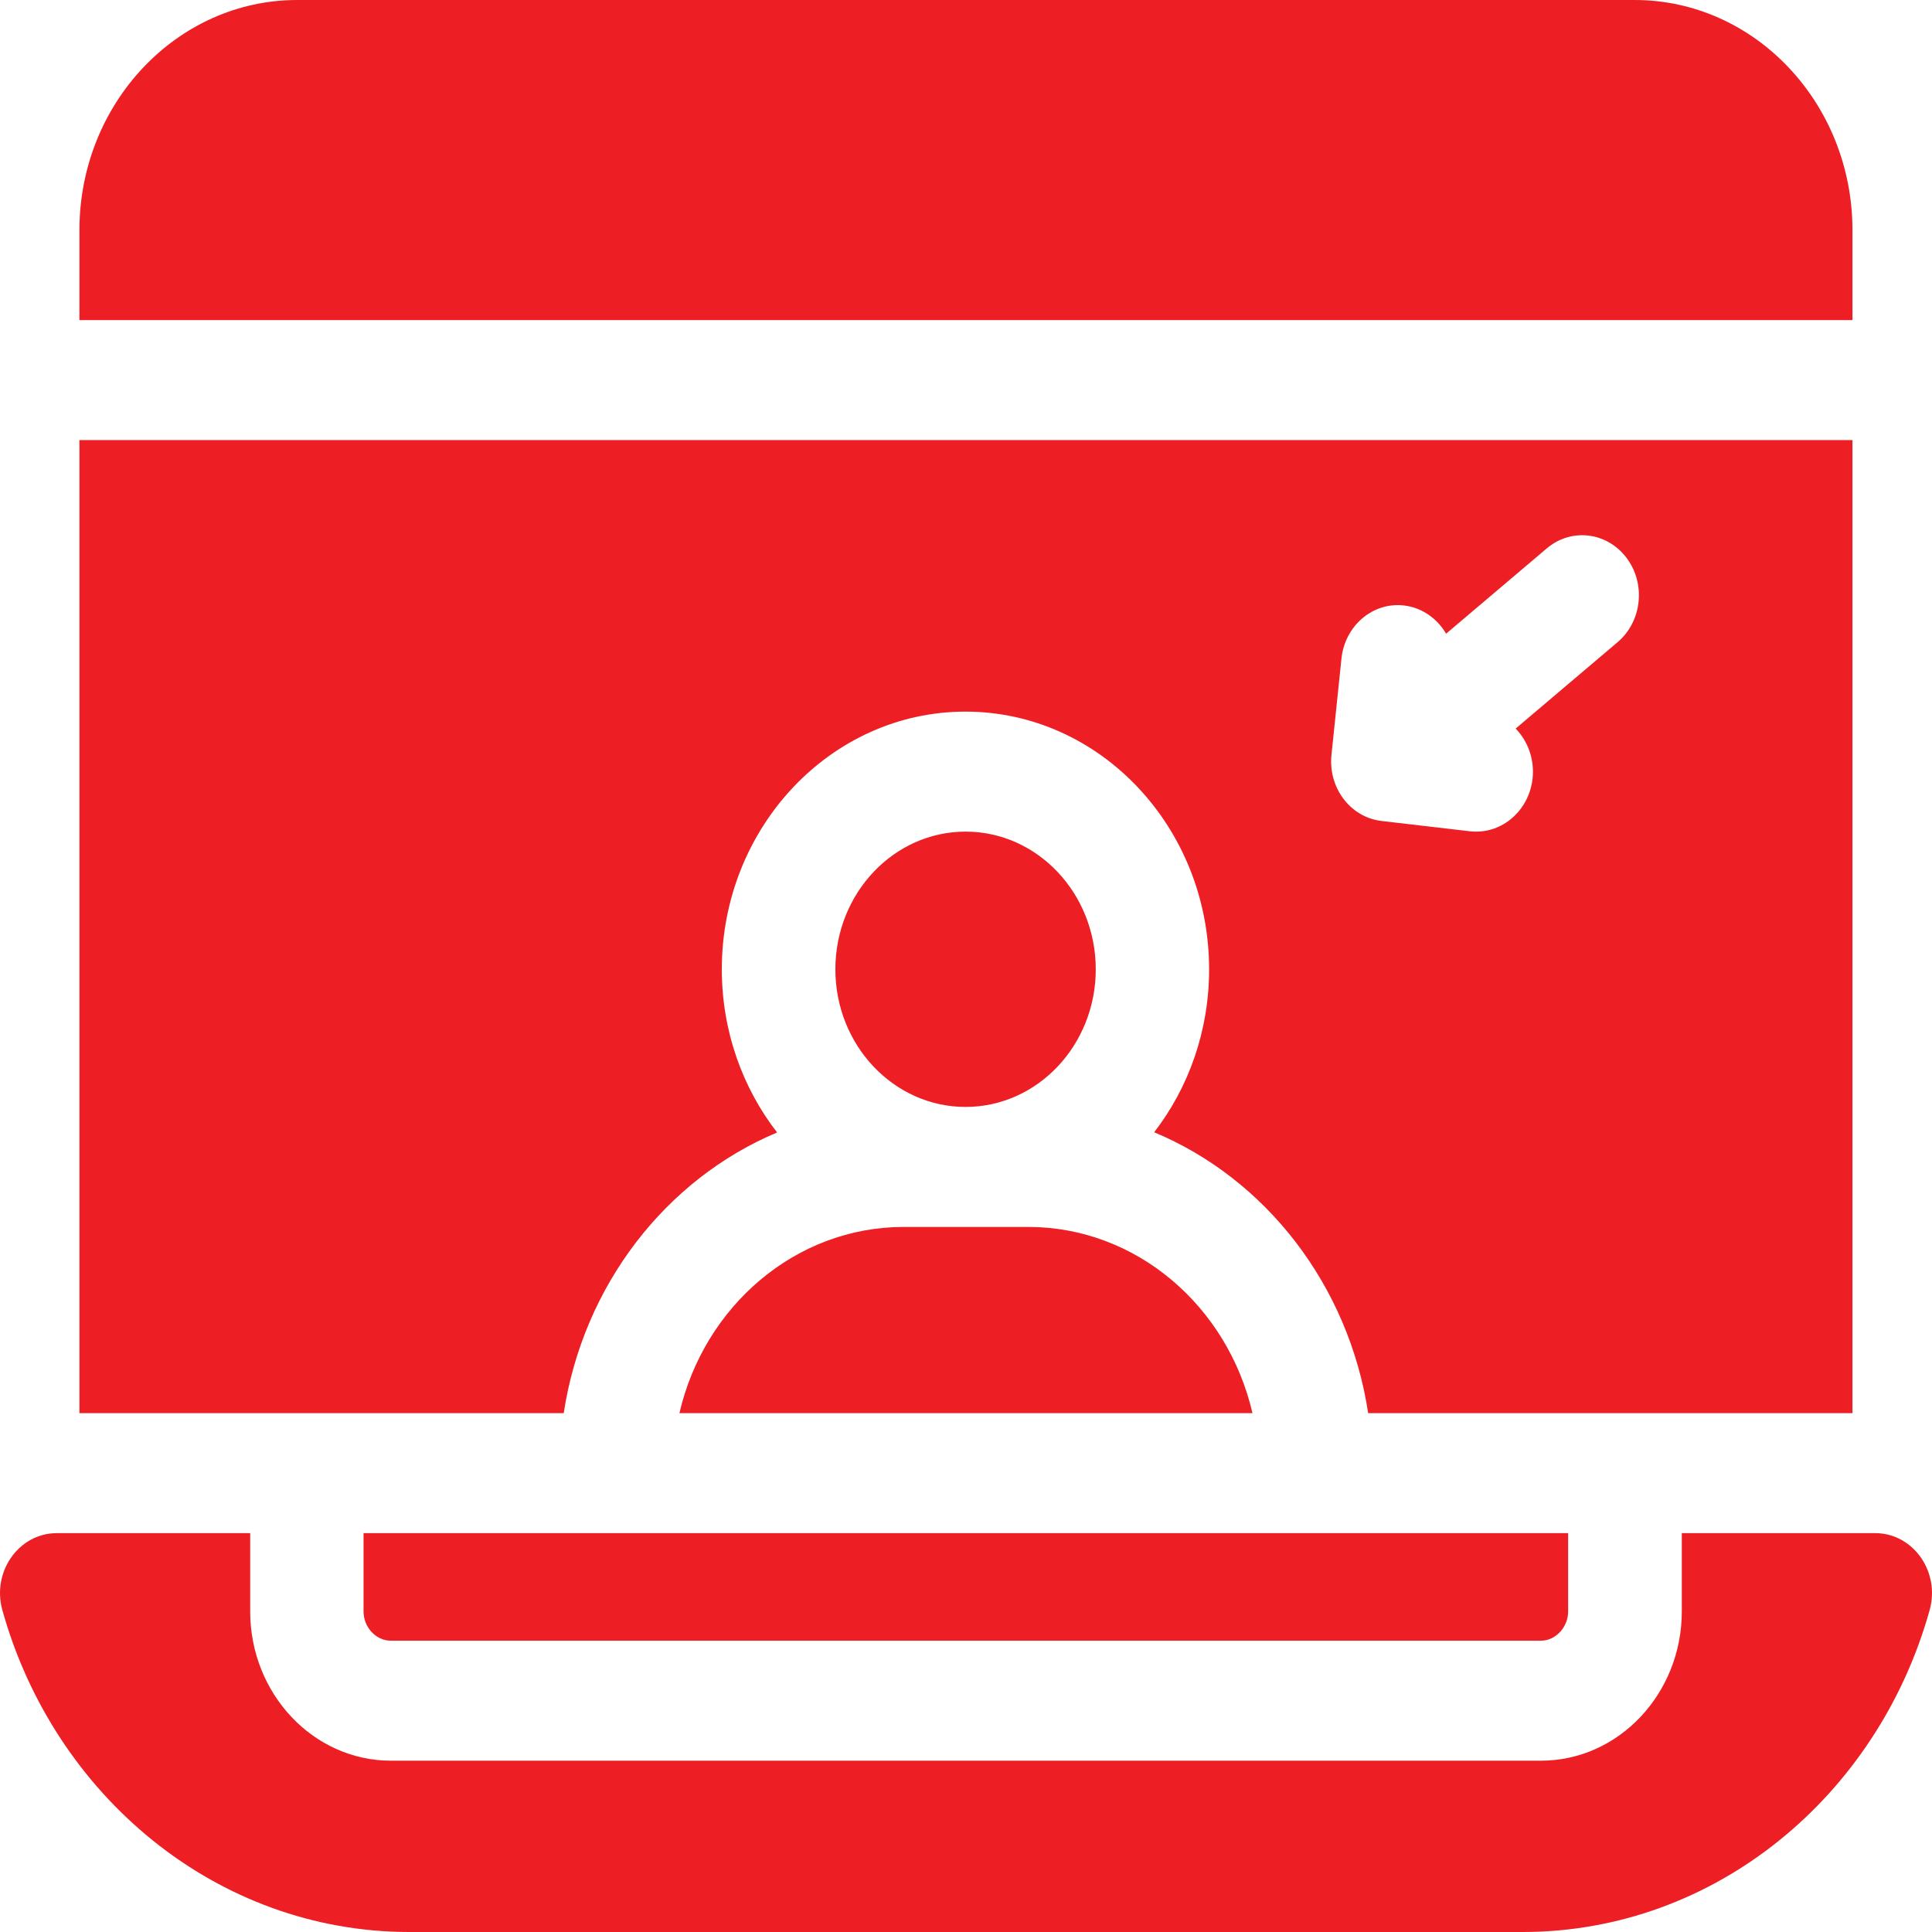 <svg width="18" height="18" viewBox="0 0 18 18" fill="none" xmlns="http://www.w3.org/2000/svg">
<path d="M6.33 13.166H11.669C11.439 12.171 10.589 11.431 9.579 11.431H8.421C7.41 11.431 6.56 12.171 6.33 13.166Z" fill="#ED1F24"/>
<path d="M17.259 2.145C17.259 0.962 16.349 0 15.23 0H2.769C1.65 0 0.74 0.962 0.74 2.145V2.982H17.259V2.145Z" fill="#ED1F24"/>
<path d="M10.209 9.031C10.209 8.323 9.665 7.748 8.996 7.748C8.327 7.748 7.783 8.323 7.783 9.031C7.783 9.738 8.327 10.313 8.996 10.313C9.665 10.313 10.209 9.738 10.209 9.031Z" fill="#ED1F24"/>
<path d="M0.74 13.166H5.252C5.434 11.973 6.206 10.985 7.24 10.551C6.919 10.137 6.725 9.607 6.725 9.031C6.725 7.707 7.744 6.63 8.995 6.63C10.247 6.63 11.265 7.707 11.265 9.031C11.265 9.606 11.073 10.135 10.753 10.549C11.79 10.981 12.565 11.97 12.747 13.166H17.259V4.1H0.74V13.166ZM12.405 7.033L12.498 6.136C12.53 5.829 12.791 5.607 13.081 5.641C13.249 5.661 13.391 5.763 13.473 5.904L14.41 5.11C14.638 4.916 14.97 4.955 15.153 5.196C15.336 5.437 15.299 5.788 15.072 5.982L14.121 6.788C14.234 6.904 14.297 7.072 14.279 7.25C14.249 7.536 14.02 7.748 13.754 7.748C13.735 7.748 13.715 7.747 13.696 7.745L12.873 7.649C12.582 7.616 12.373 7.34 12.405 7.033Z" fill="#ED1F24"/>
<path d="M3.387 15.013C3.387 15.161 3.503 15.286 3.641 15.286H14.356C14.493 15.286 14.61 15.161 14.61 15.013V14.284H3.387V15.013Z" fill="#ED1F24"/>
<path d="M17.471 14.284H15.669V15.013C15.669 15.78 15.08 16.404 14.357 16.404H3.642C2.919 16.404 2.331 15.78 2.331 15.013V14.284H0.529C0.176 14.284 -0.078 14.643 0.022 15.001C0.505 16.733 2.022 18 3.814 18H14.186C15.978 18 17.495 16.733 17.978 15.001C18.078 14.643 17.824 14.284 17.471 14.284Z" fill="#ED1F24"/>
</svg>
